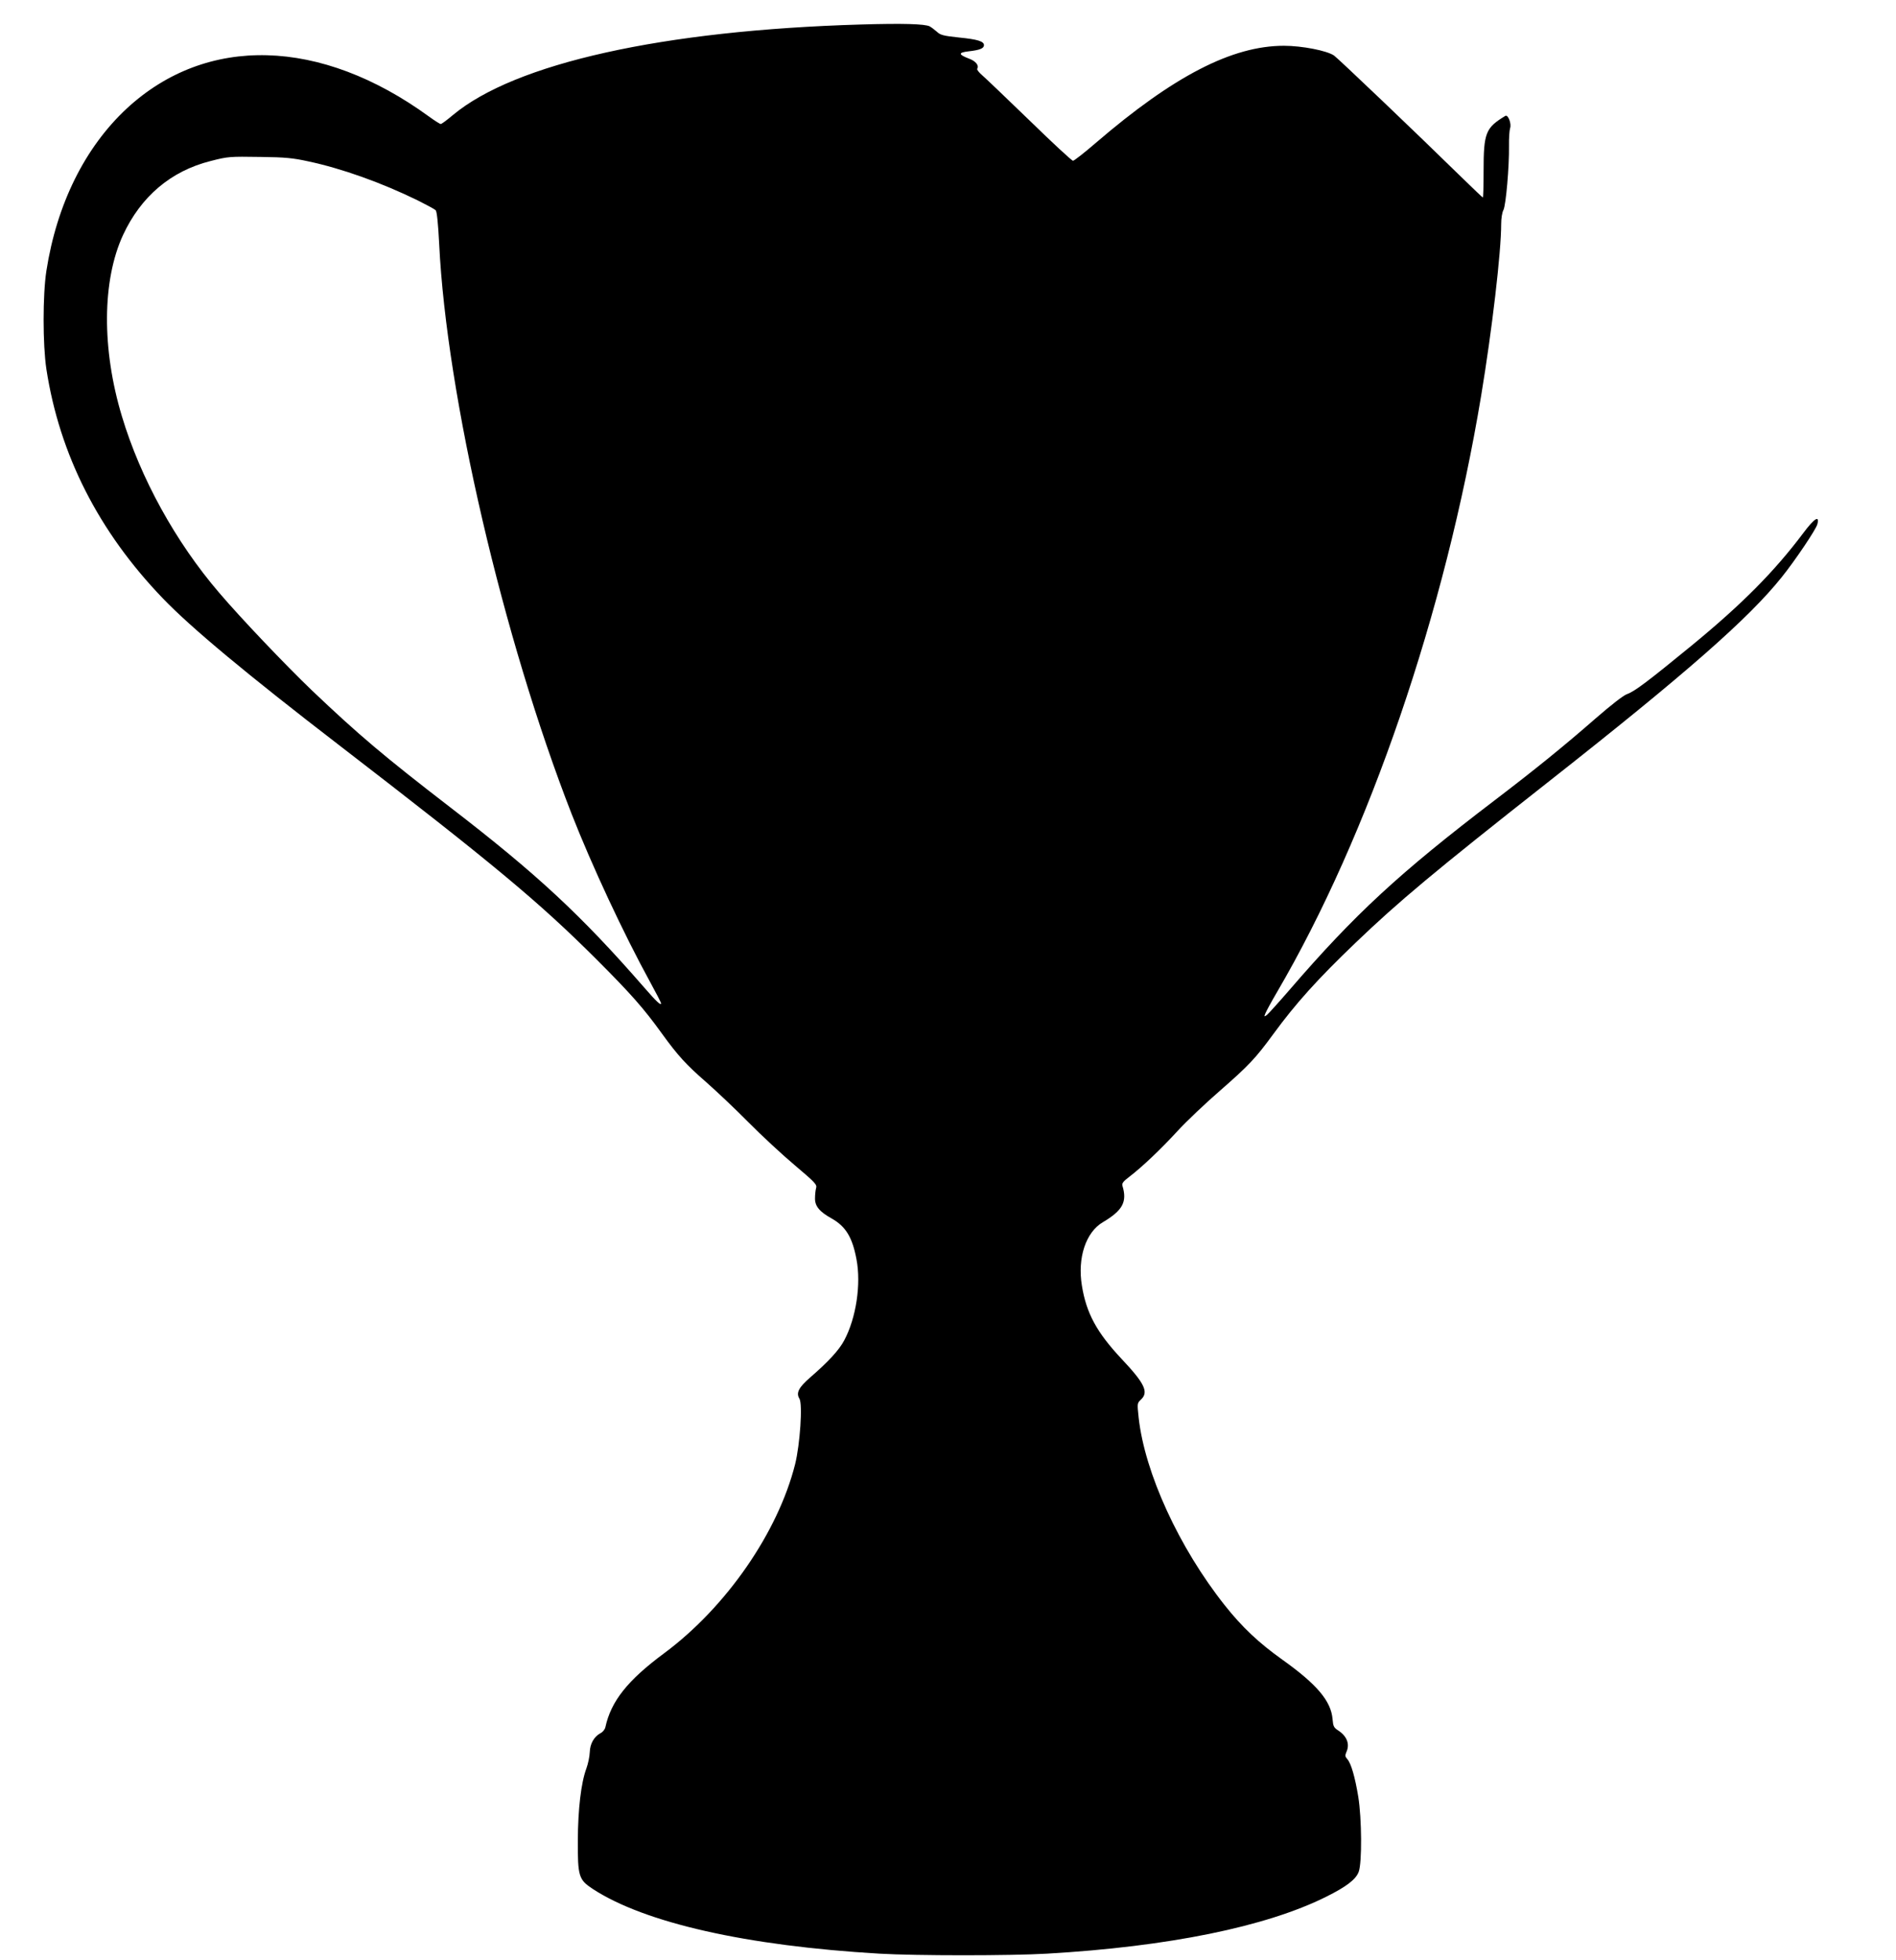 <?xml version="1.0" standalone="no"?>
<!DOCTYPE svg PUBLIC "-//W3C//DTD SVG 20010904//EN"
 "http://www.w3.org/TR/2001/REC-SVG-20010904/DTD/svg10.dtd">
<svg version="1.0" xmlns="http://www.w3.org/2000/svg"
 width="1239pt" height="1280pt" viewBox="0 0 1239 1280"
 preserveAspectRatio="xMidYMid meet">
<g transform="translate(0,1280) scale(0.1,-0.1)"
fill="#000000" stroke="none">
<path d="M5625 12640 c-1294 -38 -2260 -253 -2666 -592 -38 -32 -73 -58 -79
-58 -5 0 -40 22 -77 49 -708 515 -1453 535 -1975 52 -273 -254 -457 -624 -525
-1061 -24 -157 -24 -480 0 -640 86 -560 342 -1063 762 -1499 187 -194 549
-495 1155 -961 1008 -776 1301 -1020 1676 -1394 227 -227 310 -321 429 -486
105 -145 159 -204 290 -318 66 -58 190 -175 275 -261 85 -86 222 -213 303
-281 136 -115 147 -127 140 -150 -4 -14 -7 -44 -7 -67 -1 -51 30 -88 110 -132
91 -52 134 -122 161 -266 31 -162 -2 -383 -80 -529 -33 -63 -103 -139 -223
-243 -75 -65 -93 -101 -70 -138 22 -35 4 -299 -28 -428 -112 -445 -450 -934
-856 -1235 -239 -177 -347 -313 -384 -483 -3 -14 -17 -32 -32 -39 -42 -23 -68
-68 -70 -124 -1 -28 -11 -76 -22 -106 -35 -94 -55 -267 -56 -470 -1 -235 6
-257 97 -317 340 -222 1004 -372 1874 -423 236 -14 860 -14 1095 0 795 46
1431 176 1823 371 133 66 196 114 214 164 22 60 20 349 -3 490 -21 128 -47
219 -72 246 -14 16 -15 23 -6 45 24 52 5 103 -52 141 -30 19 -34 28 -38 75
-10 118 -102 227 -328 388 -153 109 -263 212 -377 356 -298 376 -522 863 -562
1224 -10 94 -10 95 14 118 53 49 27 105 -127 268 -161 172 -229 297 -258 477
-30 182 26 350 138 415 128 76 159 132 127 237 -5 16 5 29 46 60 80 61 204
178 314 298 55 60 179 178 277 263 189 165 234 213 348 369 148 202 289 359
540 599 281 269 513 463 1254 1046 903 710 1314 1071 1529 1340 87 108 225
313 233 346 16 61 -19 40 -93 -59 -188 -250 -399 -463 -728 -733 -287 -235
-374 -301 -424 -318 -25 -10 -100 -68 -206 -160 -199 -174 -391 -330 -655
-531 -626 -477 -915 -744 -1343 -1240 -71 -82 -138 -156 -148 -164 -18 -13
-19 -12 -10 10 5 13 39 76 76 139 601 1026 1099 2480 1334 3895 71 428 131
938 131 1123 0 35 6 75 15 91 16 33 38 282 36 418 -1 50 3 102 7 115 11 29
-13 92 -31 81 -129 -78 -142 -110 -142 -361 0 -94 -2 -172 -5 -172 -2 0 -67
62 -145 138 -290 284 -796 766 -827 789 -46 32 -209 64 -328 64 -338 0 -720
-197 -1230 -635 -74 -64 -141 -116 -148 -116 -8 0 -135 118 -284 263 -149 144
-288 277 -309 295 -22 19 -37 38 -33 43 13 21 -9 49 -51 65 -74 28 -75 41 -3
49 71 8 98 19 98 40 0 25 -41 38 -163 50 -103 11 -122 16 -145 38 -15 13 -36
29 -47 35 -33 16 -175 20 -450 12z m-3610 -894 c217 -46 478 -139 715 -255 58
-29 110 -57 117 -64 8 -8 16 -84 23 -221 48 -990 417 -2573 865 -3721 133
-339 340 -783 514 -1100 39 -71 71 -133 71 -138 0 -17 -30 11 -110 103 -411
472 -702 742 -1265 1175 -435 335 -601 475 -908 767 -172 165 -463 470 -606
638 -283 330 -513 747 -634 1150 -133 440 -130 888 7 1185 117 252 313 418
571 483 117 30 123 30 330 27 158 -2 210 -7 310 -29z"/>
</g>
</svg>
